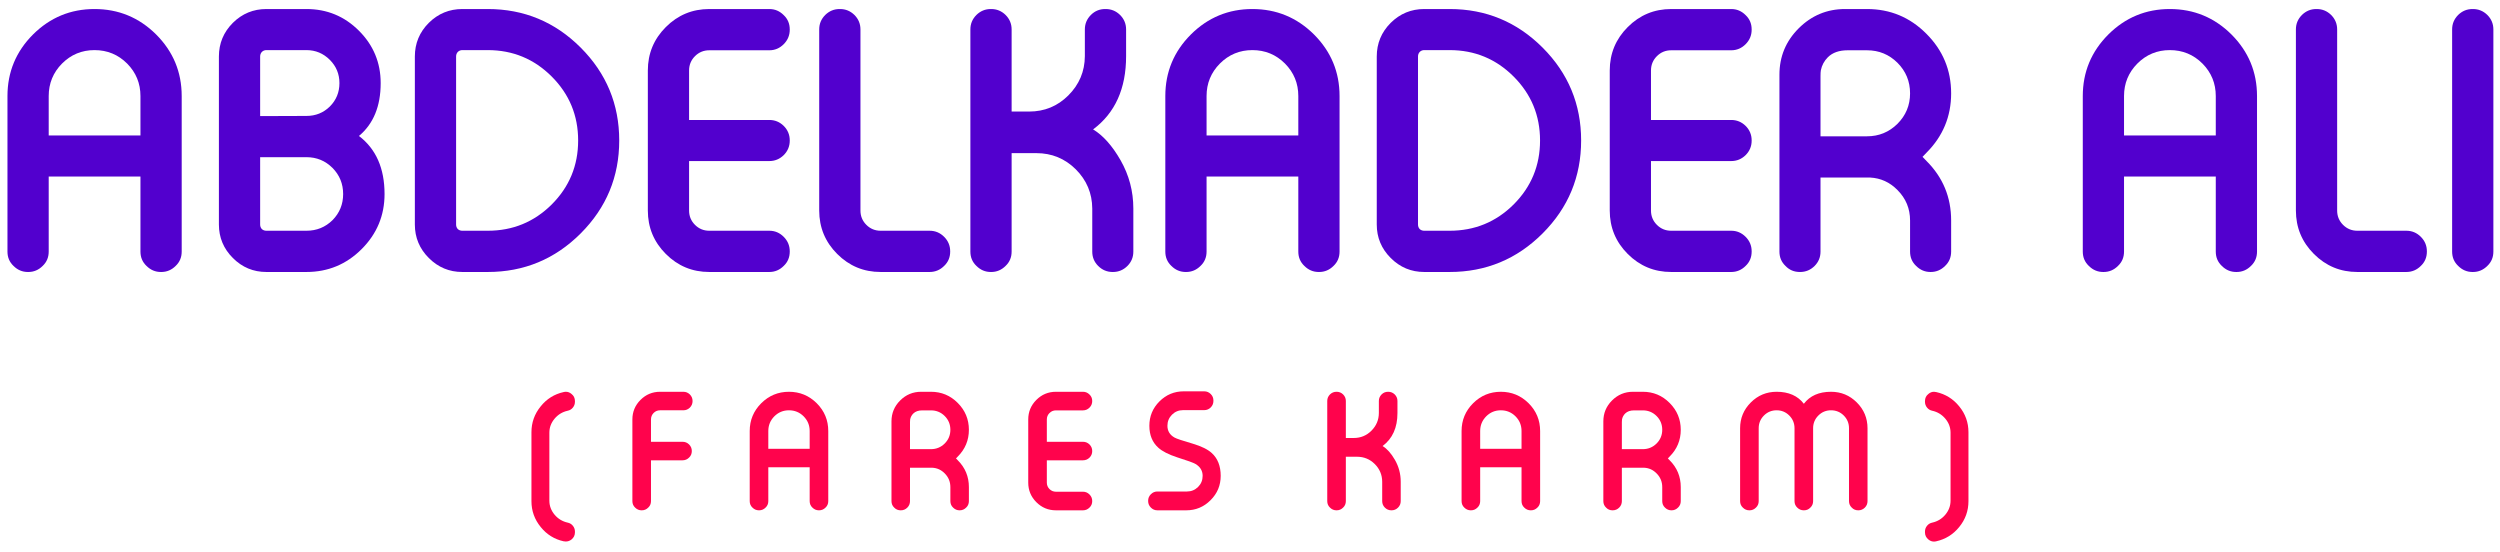 <svg width="412" height="91" viewBox="0 0 412 91" fill="none" xmlns="http://www.w3.org/2000/svg">
<g filter="url(#filter0_d_749_196)">
<path d="M29.944 40.643C29.944 41.587 29.611 42.373 28.945 43.002C28.28 43.667 27.494 44 26.587 44H26.504C25.598 44 24.812 43.667 24.146 43.002C23.48 42.373 23.147 41.587 23.147 40.643V28.27L8.027 28.27L8.027 40.643C8.027 41.587 7.695 42.373 7.029 43.002C6.363 43.667 5.577 44 4.671 44H4.587C3.681 44 2.895 43.667 2.229 43.002C1.563 42.373 1.23 41.587 1.23 40.643L1.23 15.009C1.23 11.051 2.636 7.666 5.447 4.855C8.259 2.062 11.634 0.666 15.573 0.666C19.531 0.666 22.916 2.062 25.727 4.855C28.539 7.666 29.944 11.051 29.944 15.009L29.944 40.643ZM23.147 21.501L23.147 15.009C23.147 12.919 22.417 11.134 20.956 9.655C19.476 8.175 17.682 7.435 15.573 7.435C13.483 7.435 11.699 8.175 10.219 9.655C8.758 11.134 8.027 12.919 8.027 15.009L8.027 21.501L23.147 21.501Z" fill="#5200CE"/>
<path d="M42.872 18.31L50.502 18.283C52.018 18.283 53.304 17.765 54.358 16.729C55.412 15.675 55.939 14.389 55.939 12.873C55.939 11.375 55.412 10.099 54.358 9.044C53.285 7.972 52 7.435 50.502 7.435L43.899 7.435C43.603 7.435 43.353 7.537 43.15 7.74C42.965 7.944 42.872 8.194 42.872 8.489V18.31ZM36.075 8.489C36.075 6.326 36.843 4.476 38.378 2.941C39.913 1.424 41.753 0.666 43.899 0.666L50.502 0.666C53.886 0.666 56.772 1.859 59.157 4.245C61.543 6.631 62.736 9.507 62.736 12.873C62.736 16.683 61.543 19.587 59.157 21.584C61.969 23.73 63.374 26.92 63.374 31.155C63.374 34.688 62.117 37.712 59.601 40.227C57.086 42.743 54.053 44 50.502 44H43.899C41.753 44 39.913 43.233 38.378 41.698C36.843 40.163 36.075 38.322 36.075 36.177V8.489ZM50.502 37.203C52.185 37.203 53.618 36.621 54.802 35.456C55.967 34.272 56.55 32.838 56.55 31.155C56.55 29.472 55.967 28.039 54.802 26.855C53.618 25.672 52.185 25.08 50.502 25.08H42.872V36.177C42.872 36.473 42.965 36.722 43.15 36.926C43.353 37.111 43.603 37.203 43.899 37.203H50.502Z" fill="#5200CE"/>
<path d="M75.165 36.177C75.165 36.473 75.257 36.722 75.442 36.926C75.646 37.111 75.895 37.203 76.191 37.203H80.38C84.505 37.203 88.019 35.761 90.923 32.875C93.826 29.972 95.278 26.458 95.278 22.333C95.278 18.209 93.826 14.695 90.923 11.791C88.019 8.887 84.505 7.435 80.38 7.435L76.191 7.435C75.895 7.435 75.646 7.537 75.442 7.74C75.257 7.944 75.165 8.194 75.165 8.489V36.177ZM80.38 0.666C86.355 0.666 91.459 2.784 95.695 7.019C99.93 11.255 102.048 16.359 102.048 22.333C102.048 28.307 99.93 33.412 95.695 37.647C91.459 41.883 86.355 44 80.38 44H76.191C74.046 44 72.206 43.233 70.671 41.698C69.135 40.163 68.368 38.322 68.368 36.177V8.489C68.368 6.326 69.135 4.476 70.671 2.941C72.206 1.424 74.046 0.666 76.191 0.666L80.38 0.666Z" fill="#5200CE"/>
<path d="M113.561 18.948L126.794 18.948C127.7 18.948 128.486 19.272 129.152 19.919C129.818 20.585 130.151 21.381 130.151 22.305V22.361C130.151 23.286 129.818 24.081 129.152 24.747C128.486 25.394 127.7 25.718 126.794 25.718H113.561V33.874C113.561 34.799 113.885 35.585 114.532 36.232C115.179 36.88 115.965 37.203 116.89 37.203H126.794C127.7 37.203 128.486 37.536 129.152 38.202C129.818 38.868 130.151 39.663 130.151 40.588V40.643C130.151 41.587 129.818 42.373 129.152 43.002C128.486 43.667 127.7 44 126.794 44H116.89C114.097 44 111.711 43.011 109.732 41.032C107.753 39.053 106.764 36.667 106.764 33.874V10.792C106.764 7.999 107.753 5.614 109.732 3.635C111.711 1.656 114.097 0.666 116.89 0.666L126.794 0.666C127.7 0.666 128.486 0.999 129.152 1.665C129.818 2.294 130.151 3.08 130.151 4.023V4.078C130.151 5.003 129.818 5.798 129.152 6.464C128.486 7.13 127.7 7.463 126.794 7.463L116.89 7.463C115.965 7.463 115.179 7.787 114.532 8.434C113.885 9.081 113.561 9.867 113.561 10.792V18.948Z" fill="#5200CE"/>
<path d="M141.803 33.874C141.803 34.799 142.127 35.585 142.774 36.232C143.421 36.88 144.207 37.203 145.132 37.203L153.205 37.203C154.13 37.203 154.925 37.536 155.591 38.202C156.257 38.868 156.59 39.663 156.59 40.588V40.643C156.59 41.587 156.257 42.373 155.591 43.002C154.925 43.667 154.13 44 153.205 44L145.132 44C142.339 44 139.953 43.011 137.974 41.032C135.996 39.053 135.006 36.667 135.006 33.874L135.006 4.023C135.006 3.098 135.339 2.303 136.005 1.637C136.671 0.99 137.457 0.666 138.363 0.666L138.446 0.666C139.352 0.666 140.138 0.99 140.804 1.637C141.47 2.303 141.803 3.098 141.803 4.023V33.874Z" fill="#5200CE"/>
<path d="M163.359 0.666C164.265 0.666 165.051 0.99 165.717 1.637C166.383 2.303 166.716 3.098 166.716 4.023L166.716 17.561L169.601 17.561C172.135 17.561 174.29 16.674 176.065 14.898C177.859 13.104 178.766 10.949 178.784 8.434V4.023C178.784 3.098 179.117 2.303 179.783 1.637C180.43 0.99 181.216 0.666 182.141 0.666L182.224 0.666C183.13 0.666 183.916 0.99 184.582 1.637C185.248 2.303 185.581 3.098 185.581 4.023V8.434C185.581 13.779 183.769 17.802 180.143 20.502C181.79 21.501 183.297 23.193 184.666 25.579C186.071 28.039 186.774 30.693 186.774 33.541V40.643C186.774 41.568 186.45 42.354 185.803 43.002C185.137 43.667 184.342 44 183.417 44H183.362C182.437 44 181.642 43.667 180.976 43.002C180.328 42.354 180.005 41.568 180.005 40.643V33.541C179.986 31.026 179.08 28.871 177.286 27.077C175.492 25.302 173.328 24.414 170.794 24.414H166.716V40.643C166.716 41.587 166.383 42.373 165.717 43.002C165.051 43.667 164.265 44 163.359 44H163.276C162.37 44 161.584 43.667 160.918 43.002C160.252 42.373 159.919 41.587 159.919 40.643V4.023C159.919 3.098 160.252 2.303 160.918 1.637C161.584 0.99 162.37 0.666 163.276 0.666L163.359 0.666Z" fill="#5200CE"/>
<path d="M220.759 40.643C220.759 41.587 220.426 42.373 219.76 43.002C219.094 43.667 218.308 44 217.402 44H217.319C216.412 44 215.626 43.667 214.961 43.002C214.295 42.373 213.962 41.587 213.962 40.643V28.27L198.842 28.27V40.643C198.842 41.587 198.509 42.373 197.843 43.002C197.178 43.667 196.391 44 195.485 44H195.402C194.496 44 193.71 43.667 193.044 43.002C192.378 42.373 192.045 41.587 192.045 40.643V15.009C192.045 11.051 193.451 7.666 196.262 4.855C199.073 2.062 202.449 0.666 206.388 0.666C210.346 0.666 213.731 2.062 216.542 4.855C219.353 7.666 220.759 11.051 220.759 15.009V40.643ZM213.962 21.501V15.009C213.962 12.919 213.231 11.134 211.77 9.655C210.291 8.175 208.497 7.435 206.388 7.435C204.298 7.435 202.513 8.175 201.034 9.655C199.573 11.134 198.842 12.919 198.842 15.009L198.842 21.501H213.962Z" fill="#5200CE"/>
<path d="M233.687 36.177C233.687 36.473 233.779 36.722 233.964 36.926C234.168 37.111 234.418 37.203 234.713 37.203L238.903 37.203C243.027 37.203 246.541 35.761 249.445 32.875C252.349 29.972 253.8 26.457 253.8 22.333C253.8 18.209 252.349 14.695 249.445 11.791C246.541 8.887 243.027 7.435 238.903 7.435L234.713 7.435C234.418 7.435 234.168 7.537 233.964 7.74C233.779 7.944 233.687 8.194 233.687 8.489L233.687 36.177ZM238.903 0.666C244.877 0.666 249.981 2.784 254.217 7.019C258.452 11.255 260.57 16.359 260.57 22.333C260.57 28.307 258.452 33.412 254.217 37.647C249.981 41.883 244.877 44 238.903 44H234.713C232.568 44 230.728 43.233 229.193 41.698C227.658 40.163 226.89 38.322 226.89 36.177V8.489C226.89 6.326 227.658 4.476 229.193 2.941C230.728 1.424 232.568 0.666 234.713 0.666L238.903 0.666Z" fill="#5200CE"/>
<path d="M272.083 18.948H285.316C286.223 18.948 287.009 19.272 287.674 19.919C288.34 20.585 288.673 21.381 288.673 22.305V22.361C288.673 23.286 288.34 24.081 287.674 24.747C287.009 25.394 286.223 25.718 285.316 25.718L272.083 25.718V33.874C272.083 34.799 272.407 35.585 273.054 36.232C273.701 36.88 274.487 37.203 275.412 37.203L285.316 37.203C286.223 37.203 287.009 37.536 287.674 38.202C288.34 38.868 288.673 39.663 288.673 40.588V40.643C288.673 41.587 288.34 42.373 287.674 43.002C287.009 43.667 286.223 44 285.316 44L275.412 44C272.619 44 270.233 43.011 268.254 41.032C266.275 39.053 265.286 36.667 265.286 33.874V10.792C265.286 7.999 266.275 5.613 268.254 3.635C270.233 1.656 272.619 0.666 275.412 0.666L285.316 0.666C286.223 0.666 287.009 0.999 287.674 1.665C288.34 2.294 288.673 3.08 288.673 4.023V4.078C288.673 5.003 288.34 5.798 287.674 6.464C287.009 7.13 286.223 7.463 285.316 7.463L275.412 7.463C274.487 7.463 273.701 7.787 273.054 8.434C272.407 9.081 272.083 9.867 272.083 10.792V18.948Z" fill="#5200CE"/>
<path d="M307.677 21.64C309.637 21.64 311.311 20.955 312.698 19.587C314.085 18.199 314.779 16.526 314.779 14.565C314.779 12.586 314.085 10.903 312.698 9.516C311.311 8.147 309.637 7.463 307.677 7.463H304.486C303.099 7.463 302.017 7.842 301.241 8.6C300.63 9.211 300.242 9.932 300.075 10.764C300.038 10.968 300.02 11.291 300.02 11.735V21.64L307.677 21.64ZM314.779 35.511C314.779 33.55 314.085 31.877 312.698 30.489C311.441 29.213 309.943 28.529 308.204 28.436L300.02 28.436V40.643C300.02 41.568 299.696 42.354 299.049 43.002C298.383 43.667 297.588 44 296.663 44H296.608C295.664 44 294.878 43.667 294.249 43.002C293.584 42.373 293.251 41.587 293.251 40.643V11.486C293.251 8.508 294.305 5.965 296.413 3.856C298.54 1.73 301.093 0.666 304.07 0.666L307.677 0.666C311.505 0.666 314.77 2.025 317.47 4.744C320.189 7.463 321.548 10.737 321.548 14.565C321.548 18.375 320.189 21.64 317.47 24.358L316.832 25.024L317.498 25.718C320.198 28.418 321.548 31.682 321.548 35.511V40.643C321.548 41.587 321.215 42.373 320.55 43.002C319.884 43.667 319.098 44 318.191 44H318.136C317.23 44 316.444 43.667 315.778 43.002C315.112 42.373 314.779 41.587 314.779 40.643V35.511Z" fill="#5200CE"/>
<path d="M371.957 40.643C371.957 41.587 371.624 42.373 370.958 43.002C370.292 43.667 369.506 44 368.6 44H368.517C367.61 44 366.824 43.667 366.159 43.002C365.493 42.373 365.16 41.587 365.16 40.643V28.27L350.04 28.27V40.643C350.04 41.587 349.707 42.373 349.041 43.002C348.376 43.667 347.589 44 346.683 44H346.6C345.694 44 344.908 43.667 344.242 43.002C343.576 42.373 343.243 41.587 343.243 40.643V15.009C343.243 11.051 344.649 7.666 347.46 4.855C350.271 2.062 353.647 0.666 357.586 0.666C361.544 0.666 364.929 2.062 367.74 4.855C370.551 7.666 371.957 11.051 371.957 15.009V40.643ZM365.16 21.501V15.009C365.16 12.919 364.429 11.134 362.968 9.655C361.489 8.175 359.695 7.435 357.586 7.435C355.496 7.435 353.711 8.175 352.232 9.655C350.771 11.134 350.04 12.919 350.04 15.009V21.501H365.16Z" fill="#5200CE"/>
<path d="M385.162 33.874C385.162 34.799 385.486 35.585 386.133 36.232C386.781 36.88 387.567 37.203 388.492 37.203H396.565C397.489 37.203 398.285 37.536 398.951 38.202C399.616 38.868 399.949 39.663 399.949 40.588V40.643C399.949 41.587 399.616 42.373 398.951 43.002C398.285 43.667 397.489 44 396.565 44H388.492C385.699 44 383.313 43.011 381.334 41.032C379.355 39.053 378.365 36.667 378.365 33.874V4.023C378.365 3.098 378.698 2.303 379.364 1.637C380.03 0.99 380.816 0.666 381.722 0.666L381.806 0.666C382.712 0.666 383.498 0.99 384.164 1.637C384.829 2.303 385.162 3.098 385.162 4.023V33.874Z" fill="#5200CE"/>
<path d="M407.551 0.666C408.457 0.666 409.243 0.99 409.909 1.637C410.575 2.303 410.908 3.098 410.908 4.023L410.908 40.643C410.908 41.587 410.575 42.373 409.909 43.002C409.243 43.667 408.457 44 407.551 44H407.468C406.561 44 405.775 43.667 405.109 43.002C404.444 42.373 404.111 41.587 404.111 40.643V4.023C404.111 3.098 404.444 2.303 405.109 1.637C405.775 0.99 406.561 0.666 407.468 0.666L407.551 0.666Z" fill="#5200CE"/>
<path d="M92.874 88.38C91.348 88.038 90.093 87.255 89.109 86.029C88.092 84.787 87.583 83.365 87.583 81.764V70.408C87.583 68.807 88.092 67.385 89.109 66.143C90.093 64.917 91.348 64.134 92.874 63.792C93.007 63.758 93.136 63.742 93.261 63.742C93.595 63.742 93.899 63.858 94.174 64.092C94.558 64.384 94.75 64.78 94.75 65.28V65.38C94.75 65.747 94.637 66.068 94.412 66.343C94.195 66.618 93.908 66.793 93.549 66.868C92.69 67.06 91.977 67.49 91.41 68.157C90.827 68.849 90.535 69.624 90.535 70.483V81.689C90.535 82.548 90.827 83.323 91.41 84.016C91.977 84.683 92.69 85.112 93.549 85.304C93.908 85.379 94.195 85.554 94.412 85.829C94.637 86.104 94.75 86.425 94.75 86.792V86.905C94.75 87.388 94.558 87.784 94.174 88.093C93.891 88.309 93.582 88.418 93.249 88.418C93.124 88.418 92.999 88.405 92.874 88.38Z" fill="#FF034C"/>
<path d="M107.282 71.984H112.497C112.906 71.984 113.26 72.13 113.56 72.421C113.86 72.722 114.01 73.08 114.01 73.497V73.522C114.01 73.947 113.86 74.302 113.56 74.585C113.26 74.885 112.906 75.035 112.497 75.035H107.282L107.282 81.764C107.282 82.189 107.132 82.544 106.831 82.827C106.531 83.127 106.177 83.278 105.768 83.278H105.731C105.322 83.278 104.968 83.127 104.668 82.827C104.368 82.544 104.217 82.189 104.217 81.764V68.307C104.217 67.048 104.664 65.972 105.556 65.08C106.448 64.188 107.523 63.742 108.783 63.742H112.622C113.031 63.742 113.385 63.888 113.685 64.179C113.985 64.48 114.135 64.838 114.135 65.255V65.28C114.135 65.697 113.985 66.055 113.685 66.356C113.385 66.647 113.031 66.793 112.622 66.793H108.783C108.366 66.793 108.011 66.939 107.719 67.231C107.428 67.523 107.282 67.882 107.282 68.307V71.984Z" fill="#FF034C"/>
<path d="M136.498 81.764C136.498 82.189 136.348 82.544 136.048 82.827C135.748 83.127 135.393 83.278 134.985 83.278H134.947C134.538 83.278 134.184 83.127 133.884 82.827C133.584 82.544 133.434 82.189 133.434 81.764V76.186L126.617 76.186V81.764C126.617 82.189 126.467 82.544 126.167 82.827C125.867 83.127 125.513 83.278 125.104 83.278H125.067C124.658 83.278 124.304 83.127 124.003 82.827C123.703 82.544 123.553 82.189 123.553 81.764V70.208C123.553 68.424 124.187 66.898 125.454 65.63C126.722 64.371 128.243 63.742 130.019 63.742C131.804 63.742 133.329 64.371 134.597 65.63C135.864 66.898 136.498 68.424 136.498 70.208V81.764ZM133.434 73.134V70.208C133.434 69.266 133.104 68.461 132.446 67.794C131.779 67.127 130.97 66.793 130.019 66.793C129.077 66.793 128.273 67.127 127.605 67.794C126.947 68.461 126.617 69.266 126.617 70.208V73.134H133.434Z" fill="#FF034C"/>
<path d="M153.42 73.197C154.304 73.197 155.058 72.888 155.684 72.271C156.309 71.646 156.622 70.891 156.622 70.008C156.622 69.115 156.309 68.357 155.684 67.731C155.058 67.114 154.304 66.806 153.42 66.806H151.982C151.356 66.806 150.868 66.977 150.518 67.319C150.243 67.594 150.068 67.919 149.993 68.294C149.976 68.386 149.968 68.532 149.968 68.732V73.197H153.42ZM156.622 79.45C156.622 78.567 156.309 77.812 155.684 77.187C155.117 76.611 154.441 76.303 153.657 76.261H149.968V81.764C149.968 82.181 149.822 82.535 149.53 82.827C149.23 83.127 148.871 83.278 148.455 83.278H148.43C148.004 83.278 147.65 83.127 147.366 82.827C147.066 82.544 146.916 82.189 146.916 81.764V68.619C146.916 67.277 147.391 66.13 148.342 65.18C149.301 64.221 150.452 63.742 151.794 63.742H153.42C155.146 63.742 156.617 64.355 157.835 65.58C159.06 66.806 159.673 68.282 159.673 70.008C159.673 71.725 159.06 73.197 157.835 74.423L157.547 74.723L157.847 75.035C159.065 76.253 159.673 77.725 159.673 79.45V81.764C159.673 82.189 159.523 82.544 159.223 82.827C158.923 83.127 158.569 83.278 158.16 83.278H158.135C157.726 83.278 157.372 83.127 157.072 82.827C156.772 82.544 156.622 82.189 156.622 81.764V79.45Z" fill="#FF034C"/>
<path d="M172.518 71.984H178.484C178.892 71.984 179.247 72.13 179.547 72.421C179.847 72.722 179.997 73.08 179.997 73.497V73.522C179.997 73.939 179.847 74.298 179.547 74.598C179.247 74.89 178.892 75.035 178.484 75.035H172.518V78.713C172.518 79.129 172.664 79.484 172.956 79.776C173.248 80.067 173.602 80.213 174.019 80.213H178.484C178.892 80.213 179.247 80.363 179.547 80.664C179.847 80.964 179.997 81.322 179.997 81.739V81.764C179.997 82.189 179.847 82.544 179.547 82.827C179.247 83.127 178.892 83.278 178.484 83.278H174.019C172.76 83.278 171.684 82.832 170.792 81.939C169.9 81.047 169.454 79.972 169.454 78.713V68.307C169.454 67.048 169.9 65.972 170.792 65.08C171.684 64.188 172.76 63.742 174.019 63.742H178.484C178.892 63.742 179.247 63.892 179.547 64.192C179.847 64.475 179.997 64.83 179.997 65.255V65.28C179.997 65.697 179.847 66.055 179.547 66.356C179.247 66.656 178.892 66.806 178.484 66.806H174.019C173.602 66.806 173.248 66.952 172.956 67.244C172.664 67.535 172.518 67.89 172.518 68.307V71.984Z" fill="#FF034C"/>
<path d="M194.968 66.768C194.251 66.768 193.642 67.019 193.142 67.519C192.642 68.019 192.392 68.628 192.392 69.345C192.392 70.195 192.779 70.841 193.555 71.283C193.897 71.475 194.901 71.813 196.569 72.296C197.995 72.722 199.037 73.234 199.696 73.835C200.679 74.727 201.171 75.982 201.171 77.599C201.171 79.167 200.613 80.505 199.495 81.614C198.387 82.723 197.052 83.278 195.493 83.278H190.728C190.32 83.278 189.965 83.127 189.665 82.827C189.365 82.527 189.215 82.173 189.215 81.764V81.689C189.215 81.281 189.365 80.926 189.665 80.626C189.965 80.326 190.32 80.176 190.728 80.176H195.618C196.327 80.176 196.936 79.926 197.444 79.425C197.945 78.925 198.195 78.317 198.195 77.599C198.195 76.766 197.807 76.115 197.032 75.648C196.665 75.431 195.656 75.065 194.005 74.548C192.579 74.081 191.541 73.551 190.891 72.959C189.907 72.076 189.415 70.871 189.415 69.345C189.415 67.777 189.969 66.439 191.078 65.33C192.187 64.221 193.525 63.667 195.093 63.667H198.457C198.874 63.667 199.233 63.817 199.533 64.117C199.825 64.409 199.971 64.763 199.971 65.18V65.255C199.971 65.664 199.825 66.018 199.533 66.318C199.233 66.618 198.874 66.768 198.457 66.768H194.968Z" fill="#FF034C"/>
<path d="M220.282 63.742C220.691 63.742 221.045 63.888 221.345 64.179C221.645 64.48 221.795 64.838 221.795 65.255V71.358H223.096C224.238 71.358 225.21 70.958 226.01 70.158C226.819 69.349 227.228 68.378 227.236 67.244V65.255C227.236 64.838 227.386 64.48 227.686 64.179C227.978 63.888 228.332 63.742 228.749 63.742H228.787C229.195 63.742 229.55 63.888 229.85 64.179C230.15 64.48 230.3 64.838 230.3 65.255V67.244C230.3 69.653 229.483 71.467 227.849 72.684C228.591 73.134 229.27 73.897 229.887 74.973C230.521 76.082 230.838 77.278 230.838 78.562V81.764C230.838 82.181 230.692 82.535 230.4 82.827C230.1 83.127 229.741 83.278 229.325 83.278H229.3C228.883 83.278 228.524 83.127 228.224 82.827C227.932 82.535 227.786 82.181 227.786 81.764V78.562C227.778 77.428 227.369 76.457 226.561 75.648C225.752 74.848 224.776 74.448 223.634 74.448H221.795V81.764C221.795 82.189 221.645 82.544 221.345 82.827C221.045 83.127 220.691 83.278 220.282 83.278H220.245C219.836 83.278 219.482 83.127 219.181 82.827C218.881 82.544 218.731 82.189 218.731 81.764V65.255C218.731 64.838 218.881 64.48 219.181 64.179C219.482 63.888 219.836 63.742 220.245 63.742H220.282Z" fill="#FF034C"/>
<path d="M253.813 81.764C253.813 82.189 253.663 82.544 253.363 82.827C253.063 83.127 252.708 83.278 252.3 83.278H252.262C251.854 83.278 251.499 83.127 251.199 82.827C250.899 82.544 250.749 82.189 250.749 81.764V76.186H243.933V81.764C243.933 82.189 243.783 82.544 243.482 82.827C243.182 83.127 242.828 83.278 242.419 83.278H242.382C241.973 83.278 241.619 83.127 241.319 82.827C241.019 82.544 240.868 82.189 240.868 81.764V70.208C240.868 68.424 241.502 66.898 242.77 65.63C244.037 64.371 245.559 63.742 247.335 63.742C249.119 63.742 250.645 64.371 251.912 65.63C253.179 66.898 253.813 68.424 253.813 70.208V81.764ZM250.749 73.134V70.208C250.749 69.266 250.42 68.461 249.761 67.794C249.094 67.127 248.285 66.793 247.335 66.793C246.392 66.793 245.588 67.127 244.921 67.794C244.262 68.461 243.933 69.266 243.933 70.208V73.134H250.749Z" fill="#FF034C"/>
<path d="M270.735 73.197C271.619 73.197 272.373 72.888 272.999 72.271C273.624 71.646 273.937 70.891 273.937 70.008C273.937 69.115 273.624 68.357 272.999 67.731C272.373 67.114 271.619 66.806 270.735 66.806H269.297C268.671 66.806 268.184 66.977 267.833 67.319C267.558 67.594 267.383 67.919 267.308 68.294C267.292 68.386 267.283 68.532 267.283 68.732V73.197H270.735ZM273.937 79.45C273.937 78.567 273.624 77.812 272.999 77.187C272.432 76.611 271.756 76.303 270.973 76.261H267.283V81.764C267.283 82.181 267.137 82.535 266.845 82.827C266.545 83.127 266.187 83.278 265.77 83.278H265.745C265.32 83.278 264.965 83.127 264.682 82.827C264.382 82.544 264.231 82.189 264.231 81.764V68.619C264.231 67.277 264.707 66.13 265.657 65.18C266.616 64.221 267.767 63.742 269.109 63.742H270.735C272.461 63.742 273.933 64.355 275.15 65.58C276.376 66.806 276.989 68.282 276.989 70.008C276.989 71.725 276.376 73.197 275.15 74.423L274.862 74.723L275.163 75.035C276.38 76.253 276.989 77.725 276.989 79.45V81.764C276.989 82.189 276.838 82.544 276.538 82.827C276.238 83.127 275.884 83.278 275.475 83.278H275.45C275.042 83.278 274.687 83.127 274.387 82.827C274.087 82.544 273.937 82.189 273.937 81.764V79.45Z" fill="#FF034C"/>
<path d="M289.833 81.764C289.833 82.189 289.683 82.544 289.383 82.827C289.083 83.127 288.728 83.278 288.32 83.278H288.282C287.874 83.278 287.519 83.127 287.219 82.827C286.919 82.544 286.769 82.189 286.769 81.764V69.757C286.769 68.098 287.357 66.681 288.533 65.505C289.708 64.329 291.126 63.742 292.785 63.742C294.769 63.742 296.266 64.4 297.275 65.718C298.275 64.4 299.768 63.742 301.752 63.742C303.412 63.742 304.829 64.329 306.005 65.505C307.18 66.681 307.768 68.098 307.768 69.757V81.764C307.768 82.181 307.622 82.535 307.33 82.827C307.03 83.127 306.672 83.278 306.255 83.278H306.23C305.805 83.278 305.45 83.127 305.167 82.827C304.867 82.544 304.716 82.189 304.716 81.764V69.757C304.716 68.932 304.429 68.232 303.854 67.656C303.278 67.081 302.578 66.793 301.752 66.793C300.935 66.793 300.239 67.081 299.664 67.656C299.088 68.232 298.801 68.932 298.801 69.757V81.764C298.801 82.189 298.651 82.544 298.35 82.827C298.067 83.127 297.713 83.278 297.287 83.278H297.262C296.845 83.278 296.487 83.127 296.187 82.827C295.887 82.544 295.737 82.189 295.737 81.764V69.757C295.737 68.932 295.449 68.232 294.874 67.656C294.298 67.081 293.602 66.793 292.785 66.793C291.968 66.793 291.272 67.081 290.696 67.656C290.121 68.232 289.833 68.932 289.833 69.757V81.764Z" fill="#FF034C"/>
<path d="M319.1 88.38C318.966 88.414 318.837 88.43 318.712 88.43C318.387 88.43 318.086 88.318 317.811 88.093C317.428 87.784 317.236 87.388 317.236 86.905V86.792C317.236 86.425 317.349 86.104 317.574 85.829C317.79 85.554 318.078 85.379 318.437 85.304C319.295 85.112 320.008 84.683 320.575 84.016C321.159 83.323 321.451 82.548 321.451 81.689V70.483C321.451 69.624 321.159 68.849 320.575 68.157C320.008 67.49 319.295 67.06 318.437 66.868C318.078 66.793 317.79 66.618 317.574 66.343C317.349 66.068 317.236 65.747 317.236 65.38V65.28C317.236 64.78 317.428 64.384 317.811 64.092C318.086 63.858 318.391 63.742 318.724 63.742C318.841 63.742 318.966 63.758 319.099 63.792C320.625 64.134 321.884 64.917 322.877 66.143C323.894 67.385 324.402 68.807 324.402 70.408V81.764C324.402 83.365 323.894 84.787 322.877 86.029C321.884 87.255 320.625 88.038 319.1 88.38Z" fill="#FF034C"/>
</g>
<defs>
<filter id="filter0_d_749_196" x="0.408" y="0.666" width="411.321" height="89.41" filterUnits="userSpaceOnUse" color-interpolation-filters="sRGB">
<feFlood flood-opacity="0" result="BackgroundImageFix"/>
<feColorMatrix in="SourceAlpha" type="matrix" values="0 0 0 0 0 0 0 0 0 0 0 0 0 0 0 0 0 0 127 0" result="hardAlpha"/>
<feOffset dy="0.823"/>
<feGaussianBlur stdDeviation="0.411"/>
<feComposite in2="hardAlpha" operator="out"/>
<feColorMatrix type="matrix" values="0 0 0 0 0 0 0 0 0 0 0 0 0 0 0 0 0 0 0.25 0"/>
<feBlend mode="normal" in2="BackgroundImageFix" result="effect1_dropShadow_749_196"/>
<feBlend mode="normal" in="SourceGraphic" in2="effect1_dropShadow_749_196" result="shape"/>
</filter>
</defs>
</svg>
